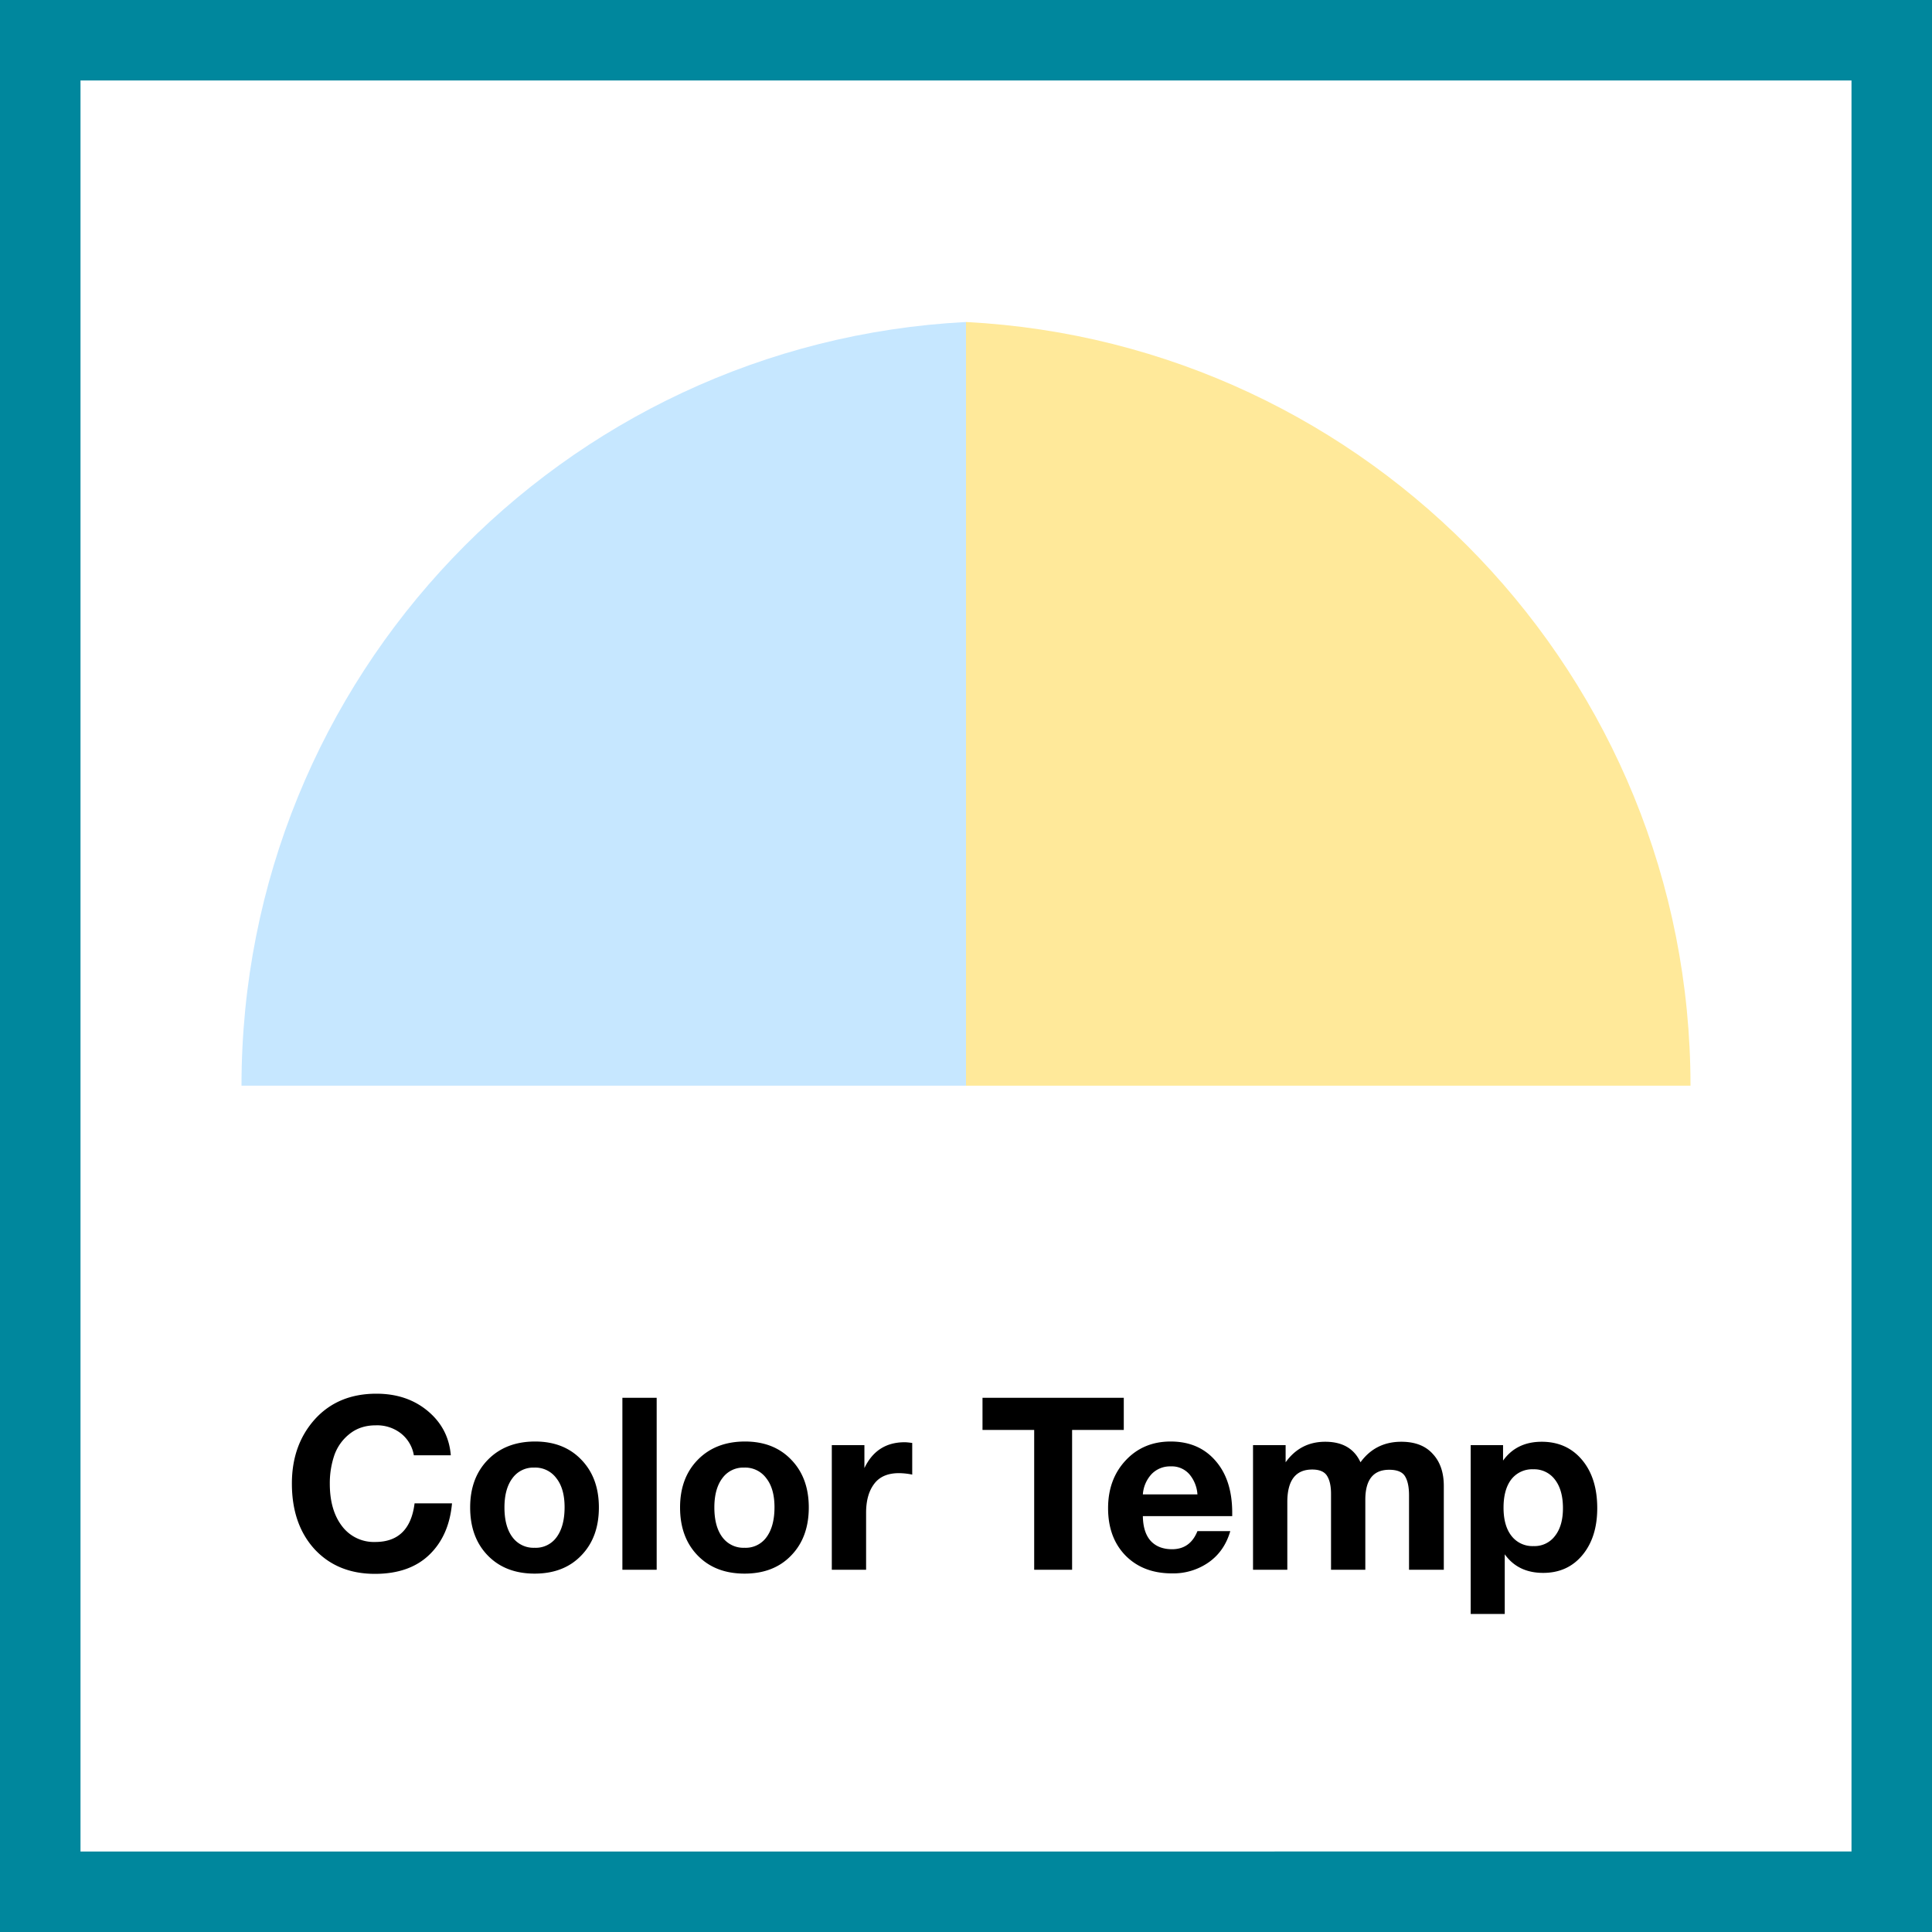 <svg xmlns="http://www.w3.org/2000/svg" width="48" height="48" fill="none" viewBox="0 0 48 48"><rect x="0" y="0" width="48" height="48" fill="#333333" stroke="none"/><path fill="#fff" stroke="#00879D" stroke-width="2" d="M1 47V1h46v46H1Z"/><path fill="#000" d="M11.23 37.35c-.048.536-.236.962-.564 1.278-.328.316-.778.474-1.35.474-.62 0-1.12-.204-1.5-.612-.376-.412-.564-.956-.564-1.632 0-.64.19-1.172.57-1.596.384-.424.894-.636 1.53-.636.508 0 .934.144 1.278.432.344.288.534.654.57 1.098h-.918a.877.877 0 0 0-.324-.546.964.964 0 0 0-.624-.198c-.26 0-.48.074-.66.222a1.16 1.16 0 0 0-.372.534 2.152 2.152 0 0 0-.108.696c0 .44.102.792.306 1.056a.99.99 0 0 0 .822.39c.572 0 .898-.32.978-.96h.93ZM13.295 35.814c.476 0 .858.15 1.146.45.292.3.438.696.438 1.188 0 .496-.146.894-.438 1.194-.288.3-.674.45-1.158.45-.484 0-.872-.15-1.164-.45-.292-.3-.438-.698-.438-1.194 0-.492.148-.888.444-1.188.296-.3.686-.45 1.17-.45Zm-.024.648a.639.639 0 0 0-.54.264c-.132.176-.198.418-.198.726 0 .316.066.562.198.738a.65.65 0 0 0 .552.264.635.635 0 0 0 .546-.264c.132-.18.198-.428.198-.744 0-.308-.068-.548-.204-.72a.65.65 0 0 0-.552-.264ZM16.315 34.728V39h-.852v-4.272h.852ZM18.51 35.814c.476 0 .858.15 1.146.45.292.3.438.696.438 1.188 0 .496-.146.894-.438 1.194-.288.3-.674.45-1.158.45-.484 0-.872-.15-1.164-.45-.292-.3-.438-.698-.438-1.194 0-.492.148-.888.444-1.188.296-.3.686-.45 1.17-.45Zm-.024.648a.639.639 0 0 0-.54.264c-.132.176-.198.418-.198.726 0 .316.066.562.198.738a.65.65 0 0 0 .552.264.635.635 0 0 0 .546-.264c.132-.18.198-.428.198-.744 0-.308-.068-.548-.204-.72a.65.65 0 0 0-.552-.264ZM22.664 35.85v.786a1.693 1.693 0 0 0-.33-.036c-.28 0-.486.09-.618.27-.132.176-.198.414-.198.714V39h-.852v-3.096h.81v.57c.204-.428.538-.642 1.002-.642.04 0 .102.006.186.018ZM27.92 34.728v.798h-1.284V39h-.942v-3.474H24.41v-.798h3.51ZM30.566 38.04c-.096.332-.274.59-.534.774a1.531 1.531 0 0 1-.918.276c-.476 0-.86-.148-1.152-.444-.288-.296-.432-.688-.432-1.176 0-.48.146-.876.438-1.188.292-.312.664-.468 1.116-.468.468 0 .84.16 1.116.48.276.316.414.746.414 1.29v.084h-2.22c.004.268.068.472.192.612.128.14.306.21.534.21.3 0 .51-.15.63-.45h.816Zm-.816-.912a.862.862 0 0 0-.198-.498.58.58 0 0 0-.468-.198.635.635 0 0 0-.468.186.824.824 0 0 0-.222.51h1.356ZM35.871 39h-.864v-1.848c0-.204-.032-.36-.096-.468-.064-.112-.196-.168-.396-.168-.396 0-.594.248-.594.744V39h-.852v-1.884c0-.192-.032-.34-.096-.444-.064-.108-.188-.162-.372-.162-.412 0-.618.27-.618.81V39h-.852v-3.096h.81v.426c.244-.34.572-.51.984-.51.428 0 .72.17.876.51.248-.34.586-.51 1.014-.51.34 0 .6.1.78.3.184.196.276.462.276.798V39ZM37.343 35.904v.384c.224-.312.544-.468.96-.468.416 0 .75.15 1.002.45.252.3.378.7.378 1.2 0 .484-.124.874-.372 1.17-.244.292-.568.438-.972.438-.416 0-.734-.154-.954-.462v1.482h-.846v-4.194h.804Zm.75.6a.656.656 0 0 0-.546.252c-.128.168-.192.402-.192.702 0 .3.066.534.198.702a.656.656 0 0 0 .546.252.633.633 0 0 0 .534-.252c.132-.168.198-.398.198-.69 0-.3-.066-.536-.198-.708a.644.644 0 0 0-.54-.258Z"/><path fill="#C6E7FF" d="M24 8c-10.029.52-18 8.816-18 18.974h18V8Z"/><path fill="#FFE99A" d="M24 8c10.029.52 18 8.816 18 18.974H24V8Z"/></svg>